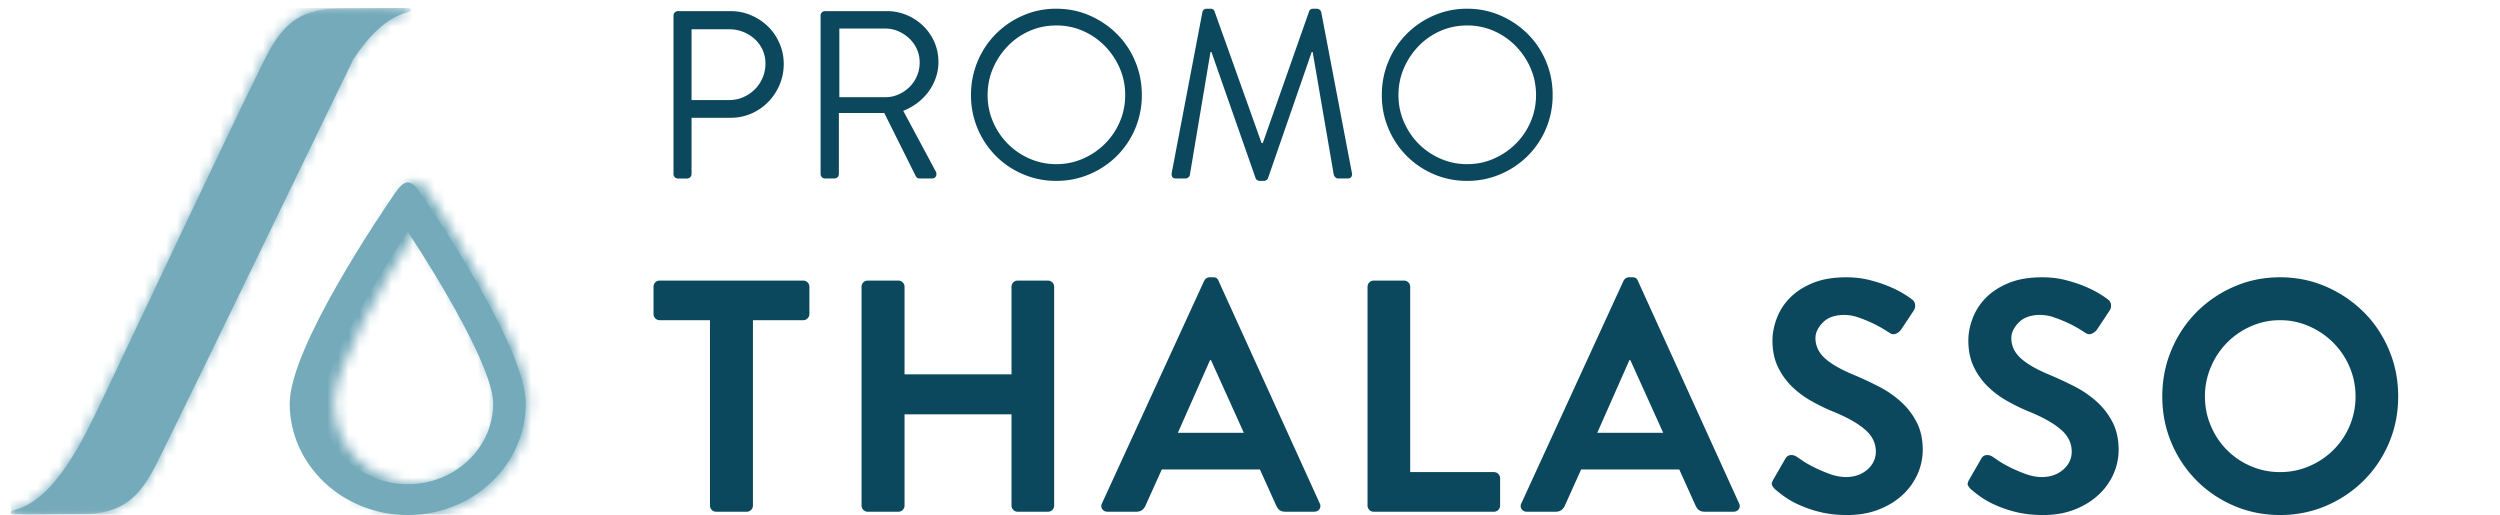 <svg xmlns:xlink="http://www.w3.org/1999/xlink" xmlns="http://www.w3.org/2000/svg" width="233" height="48"
     viewBox="0 0 233 48">
    <defs>
        <path id="a" d="M0 .751h37.29V47.95H0z"/>
        <path id="c"
              d="M30.35.796c-3.765 0-5.287 1.875-6.599 4.388-.43.823-.84 1.717-1.297 2.634-1.428 2.86-9.55 20.068-14.004 29.52C6.948 40.465 4.2 46.658.238 47.563c-.155.036-.234.12-.238.2v.01c.004.083.093.157.27.163 1.307.04 4.136-.032 6.514-.032 5 0 6.041-3.308 7.895-7.022 1.86-3.725 15.386-31.768 17.113-35.354 1.386-2.1 3.087-3.933 5.105-4.393.32-.074.322-.362-.032-.37-.29-.01-.653-.014-1.069-.014-1.468 0-3.593.045-5.446.045z"/>
        <path id="e"
              d="M9.523 1.993C8.565 3.477.253 16.261.253 21.536c0 5.742 4.703 10.413 10.482 10.413 5.78 0 10.481-4.67 10.481-10.413 0-5.275-8.302-18.036-9.269-19.543-.482-.75-.849-1.12-1.212-1.12-.367 0-.733.376-1.212 1.12zM3.148 21.536c0-3.23 4.716-11.469 7.587-16.071 2.87 4.602 7.585 12.84 7.585 16.071 0 4.155-3.402 7.535-7.585 7.535-4.184 0-7.587-3.38-7.587-7.535z"/>
    </defs>
    <g fill="none" fill-rule="evenodd">
        <path fill="#0B485D"
              d="M67.974 9.325c.457 0 .89-.088 1.295-.267a3.552 3.552 0 0 0 1.075-.724 3.38 3.38 0 0 0 .996-2.418 3.05 3.05 0 0 0-.996-2.273 3.56 3.56 0 0 0-1.075-.67 3.44 3.44 0 0 0-1.295-.243h-3.521v6.595h3.521zM62.77 1.46a.415.415 0 0 1 .42-.423h4.895c.678 0 1.32.13 1.926.39.606.26 1.133.613 1.584 1.058.45.445.803.969 1.062 1.571s.388 1.237.388 1.906c0 .684-.13 1.33-.388 1.939a5.14 5.14 0 0 1-1.062 1.604c-.451.46-.975.821-1.573 1.081a4.742 4.742 0 0 1-1.916.39h-3.653v5.236c0 .12-.041.22-.122.301a.405.405 0 0 1-.3.124h-.841a.405.405 0 0 1-.3-.124.408.408 0 0 1-.12-.301V1.459zM82.524 9.058c.428 0 .834-.085 1.217-.256.384-.17.724-.401 1.019-.69a3.183 3.183 0 0 0 .952-2.307c0-.43-.084-.835-.254-1.215a3.153 3.153 0 0 0-.698-.992 3.532 3.532 0 0 0-1.019-.679 2.964 2.964 0 0 0-1.217-.257h-4.297v6.396h4.297zM76.478 1.46a.413.413 0 0 1 .421-.425h5.735c.665 0 1.288.123 1.872.369a4.924 4.924 0 0 1 1.539 1.014c.442.43.79.932 1.041 1.504.25.572.376 1.192.376 1.862 0 .504-.081.99-.244 1.458-.162.469-.387.9-.674 1.292a5.124 5.124 0 0 1-1.03 1.049 5.616 5.616 0 0 1-1.33.746l3.034 5.66a.477.477 0 0 1 .011.435c-.065.14-.195.211-.386.211h-1.13c-.104 0-.182-.023-.233-.067a.656.656 0 0 1-.122-.134l-2.945-5.904h-4.23v5.682c0 .12-.04.22-.122.3a.406.406 0 0 1-.3.123h-.863a.408.408 0 0 1-.299-.122.41.41 0 0 1-.121-.301V1.46zM92.046 8.858c0 .89.17 1.727.51 2.507a6.514 6.514 0 0 0 3.399 3.42 6.091 6.091 0 0 0 2.491.513 6.1 6.1 0 0 0 2.493-.513 6.682 6.682 0 0 0 2.037-1.381 6.492 6.492 0 0 0 1.383-2.04c.34-.78.509-1.616.509-2.506 0-.892-.17-1.727-.51-2.507a6.765 6.765 0 0 0-1.382-2.061 6.543 6.543 0 0 0-2.037-1.406 6.137 6.137 0 0 0-2.493-.51c-.886 0-1.716.17-2.492.51a6.382 6.382 0 0 0-2.025 1.406 6.824 6.824 0 0 0-1.374 2.061c-.34.78-.509 1.615-.509 2.507m-1.55 0a8.01 8.01 0 0 1 .62-3.142 7.934 7.934 0 0 1 1.695-2.552 8.113 8.113 0 0 1 2.524-1.716 7.662 7.662 0 0 1 3.111-.635c1.108 0 2.144.211 3.113.635a8.274 8.274 0 0 1 2.535 1.716 7.885 7.885 0 0 1 1.705 2.552c.412.98.62 2.027.62 3.142a7.946 7.946 0 0 1-.62 3.13 7.92 7.92 0 0 1-1.705 2.542 8.072 8.072 0 0 1-2.535 1.703 7.79 7.79 0 0 1-3.113.625 7.776 7.776 0 0 1-3.11-.625 7.917 7.917 0 0 1-2.525-1.703 7.97 7.97 0 0 1-1.695-2.542 7.925 7.925 0 0 1-.62-3.13M112.066 1.125c.058-.208.192-.312.398-.312h.354c.193 0 .317.082.377.244l4.386 12.28h.11l4.319-12.28c.058-.162.185-.244.376-.244h.354c.088 0 .17.03.244.088.073.06.124.135.155.224l2.856 14.976c.03.163.011.294-.056.39-.065.097-.18.145-.342.145h-.886a.365.365 0 0 1-.244-.101.57.57 0 0 1-.154-.212L122.34 4.847h-.088l-4.076 11.765a.357.357 0 0 1-.154.18.426.426 0 0 1-.22.066h-.4a.42.42 0 0 1-.22-.066.356.356 0 0 1-.157-.18l-4.119-11.765h-.089l-1.925 11.476a.394.394 0 0 1-.144.212.406.406 0 0 1-.256.1h-.886c-.163 0-.276-.047-.343-.144-.066-.096-.084-.227-.056-.39l2.858-14.976zM130.336 8.858c0 .89.17 1.727.51 2.507.338.78.797 1.46 1.373 2.039.575.58 1.251 1.04 2.025 1.38a6.087 6.087 0 0 0 2.493.514c.886 0 1.716-.17 2.49-.513a6.682 6.682 0 0 0 2.038-1.381 6.495 6.495 0 0 0 1.384-2.04c.34-.78.51-1.616.51-2.506 0-.892-.17-1.727-.51-2.507a6.768 6.768 0 0 0-1.384-2.061 6.543 6.543 0 0 0-2.037-1.406 6.12 6.12 0 0 0-2.491-.51c-.886 0-1.718.17-2.493.51a6.396 6.396 0 0 0-2.025 1.406 6.846 6.846 0 0 0-1.373 2.061c-.34.78-.51 1.615-.51 2.507m-1.55 0c0-1.115.206-2.162.62-3.142a7.934 7.934 0 0 1 1.695-2.552 8.121 8.121 0 0 1 2.523-1.716 7.671 7.671 0 0 1 3.113-.635 7.67 7.67 0 0 1 3.11.635 8.26 8.26 0 0 1 2.536 1.716 7.885 7.885 0 0 1 1.705 2.552c.413.98.62 2.027.62 3.142a7.925 7.925 0 0 1-.62 3.13 7.92 7.92 0 0 1-1.705 2.542 8.058 8.058 0 0 1-2.535 1.703 7.785 7.785 0 0 1-3.111.625 7.786 7.786 0 0 1-3.113-.625 7.925 7.925 0 0 1-2.523-1.703 7.97 7.97 0 0 1-1.695-2.542 7.904 7.904 0 0 1-.62-3.13M66.168 29.843h-4.68a.559.559 0 0 1-.412-.17.564.564 0 0 1-.168-.415v-2.523a.57.57 0 0 1 .58-.585h13.365c.163 0 .3.058.413.168.112.114.17.252.17.417v2.523a.565.565 0 0 1-.17.415.56.56 0 0 1-.413.17h-4.679v17.265a.563.563 0 0 1-.168.414.555.555 0 0 1-.413.17H66.75a.553.553 0 0 1-.413-.17.563.563 0 0 1-.168-.414V29.843zM80.297 26.735a.57.57 0 0 1 .58-.584h2.846c.162 0 .3.057.411.168a.566.566 0 0 1 .169.416v8.155h9.97v-8.155a.57.57 0 0 1 .58-.584h2.814a.573.573 0 0 1 .58.584v20.374a.568.568 0 0 1-.165.414.564.564 0 0 1-.415.17h-2.813a.555.555 0 0 1-.413-.17.565.565 0 0 1-.168-.414v-8.495h-9.97v8.495a.56.56 0 0 1-.169.414.554.554 0 0 1-.411.17h-2.845a.553.553 0 0 1-.413-.17.565.565 0 0 1-.168-.414V26.735zM115.926 40.338l-3.06-6.772h-.091l-2.997 6.772h6.148zm-12.692 7.355c-.224 0-.394-.082-.505-.247-.112-.165-.118-.348-.015-.554l9.51-20.712c.123-.224.296-.337.521-.337h.305c.163 0 .28.03.352.091a.63.63 0 0 1 .168.246l9.419 20.712c.102.206.096.39-.014.554-.113.165-.28.247-.505.247h-2.66c-.226 0-.403-.047-.536-.14-.133-.092-.249-.25-.352-.477l-1.499-3.323h-9.143l-1.499 3.323a1.059 1.059 0 0 1-.305.432c-.143.122-.337.185-.582.185h-2.66zM127.455 26.735c0-.164.056-.302.17-.416.11-.11.248-.168.412-.168h2.813a.57.57 0 0 1 .58.584v17.264h7.8c.163 0 .299.058.412.17.112.112.168.25.168.416v2.524a.565.565 0 0 1-.168.414.557.557 0 0 1-.412.17h-11.193a.553.553 0 0 1-.413-.17.561.561 0 0 1-.17-.414V26.735zM155.01 40.338l-3.06-6.772h-.091l-2.997 6.772h6.148zm-12.692 7.355c-.226 0-.394-.082-.505-.247-.112-.165-.118-.348-.015-.554l9.51-20.712c.123-.224.296-.337.52-.337h.306c.163 0 .28.03.352.091a.63.63 0 0 1 .168.246l9.419 20.712c.102.206.096.39-.015.554-.112.165-.281.247-.504.247h-2.662c-.224 0-.402-.047-.534-.14-.133-.092-.25-.25-.352-.477l-1.499-3.323h-9.144l-1.498 3.323a1.059 1.059 0 0 1-.305.432c-.143.122-.337.185-.583.185h-2.66zM165.438 45.6a1.44 1.44 0 0 1-.291-.385c-.05-.112-.005-.292.138-.54l1.1-1.906c.123-.227.292-.344.506-.354a.822.822 0 0 1 .534.138c.041.022.21.133.506.338.295.207.667.422 1.115.646.449.227.939.438 1.468.632.53.195 1.04.292 1.53.292.796 0 1.457-.232 1.988-.691.528-.463.795-1.021.795-1.679 0-.779-.326-1.457-.979-2.03-.653-.575-1.62-1.13-2.905-1.662a17.715 17.715 0 0 1-2.11-1.017A8.618 8.618 0 0 1 166.982 36a6.34 6.34 0 0 1-1.299-1.847c-.327-.697-.49-1.498-.49-2.401 0-.676.132-1.37.398-2.076a5.417 5.417 0 0 1 1.224-1.908c.55-.564 1.258-1.028 2.124-1.386.868-.358 1.911-.538 3.135-.538.774 0 1.504.086 2.187.26.683.176 1.288.376 1.819.6.53.226.98.453 1.346.678.366.227.622.4.766.524.162.103.26.256.29.462a.8.8 0 0 1-.107.553l-1.163 1.754a1.142 1.142 0 0 1-.49.415.562.562 0 0 1-.58-.046c-.062-.04-.24-.154-.536-.338a11.293 11.293 0 0 0-1.054-.57 13.677 13.677 0 0 0-1.315-.538 4.097 4.097 0 0 0-1.347-.246c-.876 0-1.544.236-2.003.708-.458.471-.687.954-.687 1.447 0 .717.29 1.343.87 1.875.582.534 1.495 1.058 2.739 1.571.733.307 1.482.657 2.247 1.047a9.657 9.657 0 0 1 2.063 1.4 6.655 6.655 0 0 1 1.5 1.924c.387.738.58 1.6.58 2.583 0 .8-.162 1.566-.489 2.293a5.904 5.904 0 0 1-1.407 1.938c-.61.566-1.35 1.017-2.217 1.355-.866.339-1.839.508-2.92.508-.958 0-1.82-.097-2.584-.292a10.967 10.967 0 0 1-1.987-.692 8.155 8.155 0 0 1-1.376-.8 13.765 13.765 0 0 1-.781-.616M183.694 45.6a1.415 1.415 0 0 1-.29-.385c-.05-.112-.005-.292.138-.54l1.1-1.906c.123-.227.292-.344.505-.354a.823.823 0 0 1 .535.138c.04.022.21.133.505.338a8.97 8.97 0 0 0 1.116.646c.448.227.939.438 1.468.632.53.195 1.04.292 1.53.292.795 0 1.457-.232 1.988-.691.528-.463.794-1.021.794-1.679 0-.779-.325-1.457-.978-2.03-.653-.575-1.622-1.13-2.905-1.662a17.54 17.54 0 0 1-2.11-1.017A8.618 8.618 0 0 1 185.239 36a6.317 6.317 0 0 1-1.299-1.847c-.327-.697-.49-1.498-.49-2.401 0-.676.132-1.37.397-2.076a5.45 5.45 0 0 1 1.224-1.908c.55-.564 1.259-1.028 2.125-1.386.867-.358 1.911-.538 3.135-.538.774 0 1.504.086 2.187.26.683.176 1.288.376 1.818.6.531.226.98.453 1.347.678.366.227.621.4.764.524.164.103.26.256.291.462a.8.8 0 0 1-.106.553l-1.164 1.754a1.132 1.132 0 0 1-.489.415.562.562 0 0 1-.58-.046c-.063-.04-.24-.154-.536-.338a11.293 11.293 0 0 0-1.054-.57 13.677 13.677 0 0 0-1.315-.538 4.097 4.097 0 0 0-1.347-.246c-.876 0-1.544.236-2.003.708-.458.471-.688.954-.688 1.447 0 .717.29 1.343.871 1.875.581.534 1.493 1.058 2.738 1.571.734.307 1.483.657 2.248 1.047a9.687 9.687 0 0 1 2.063 1.4 6.655 6.655 0 0 1 1.5 1.924c.387.738.58 1.6.58 2.583 0 .8-.163 1.566-.489 2.293a5.904 5.904 0 0 1-1.407 1.938c-.612.566-1.35 1.017-2.217 1.355-.866.339-1.84.508-2.92.508-.96 0-1.82-.097-2.585-.292a11.014 11.014 0 0 1-1.987-.692 8.155 8.155 0 0 1-1.377-.8 14.086 14.086 0 0 1-.78-.616M205.5 36.952c0 .965.182 1.877.55 2.739.367.863.865 1.61 1.498 2.246a7 7 0 0 0 2.233 1.509 6.81 6.81 0 0 0 2.721.553c.959 0 1.866-.185 2.721-.553a7.195 7.195 0 0 0 2.25-1.509 6.973 6.973 0 0 0 1.514-2.246c.365-.862.55-1.774.55-2.739 0-.964-.185-1.876-.55-2.74a7.175 7.175 0 0 0-1.514-2.261 7.32 7.32 0 0 0-2.25-1.539 6.64 6.64 0 0 0-2.72-.57c-.96 0-1.866.191-2.722.57a7.12 7.12 0 0 0-3.73 3.8 6.897 6.897 0 0 0-.551 2.74m-3.976 0c0-1.54.285-2.984.856-4.339a10.97 10.97 0 0 1 2.34-3.524 11.147 11.147 0 0 1 3.487-2.369c1.334-.586 2.768-.877 4.295-.877 1.529 0 2.961.291 4.298.877a11.365 11.365 0 0 1 3.501 2.369c1 .995 1.783 2.17 2.354 3.524.57 1.355.856 2.8.856 4.34 0 1.538-.286 2.979-.856 4.323a10.916 10.916 0 0 1-2.354 3.508 11.16 11.16 0 0 1-3.501 2.354 10.782 10.782 0 0 1-4.298.862c-1.527 0-2.96-.288-4.295-.862a10.949 10.949 0 0 1-3.487-2.354 11.014 11.014 0 0 1-2.34-3.508c-.571-1.344-.856-2.785-.856-4.324"/>
        <g transform="translate(1)">
            <mask id="b" fill="#fff">
                <use xlink:href="#a"/>
            </mask>
            <path fill="#75AABA"
                  d="M37.02.764c-1.314-.041-4.153.031-6.542.031-3.783 0-5.309 1.877-6.627 4.388-.433.825-.843 1.718-1.302 2.634-1.434 2.861-9.589 20.07-14.062 29.522-1.51 3.126-4.27 9.32-8.249 10.225-.323.074-.323.361.033.373 1.313.04 4.153-.034 6.542-.034 5.021 0 6.066-3.308 7.929-7.02 1.866-3.727 15.45-31.77 17.185-35.354 1.39-2.101 3.1-3.935 5.125-4.393.322-.075.325-.363-.032-.372"
                  mask="url(#b)"/>
        </g>
        <g transform="translate(1)">
            <mask id="d" fill="#fff">
                <use xlink:href="#c"/>
            </mask>
            <path fill="#75AABA" d="M0 47.948h227.689V.751H0z" mask="url(#d)"/>
        </g>
        <path fill="#75AABA"
              d="M38 21.581c-3.012 4.59-7.96 12.809-7.96 16.032 0 4.145 3.57 7.516 7.96 7.516 4.39 0 7.962-3.371 7.962-7.516 0-3.223-4.95-11.441-7.962-16.032M38 48c-6.065 0-11-4.66-11-10.387 0-5.264 8.723-18.015 9.728-19.495 1.003-1.48 1.528-1.501 2.544 0C40.288 19.621 49 32.35 49 37.613 49 43.339 44.066 48 38 48"/>
        <g transform="translate(28 16)">
            <mask id="f" fill="#fff">
                <use xlink:href="#e"/>
            </mask>
            <path fill="#75AABA" d="M-25.474 31.949H196.54v-46.614H-25.474z" mask="url(#f)"/>
        </g>
    </g>
</svg>
